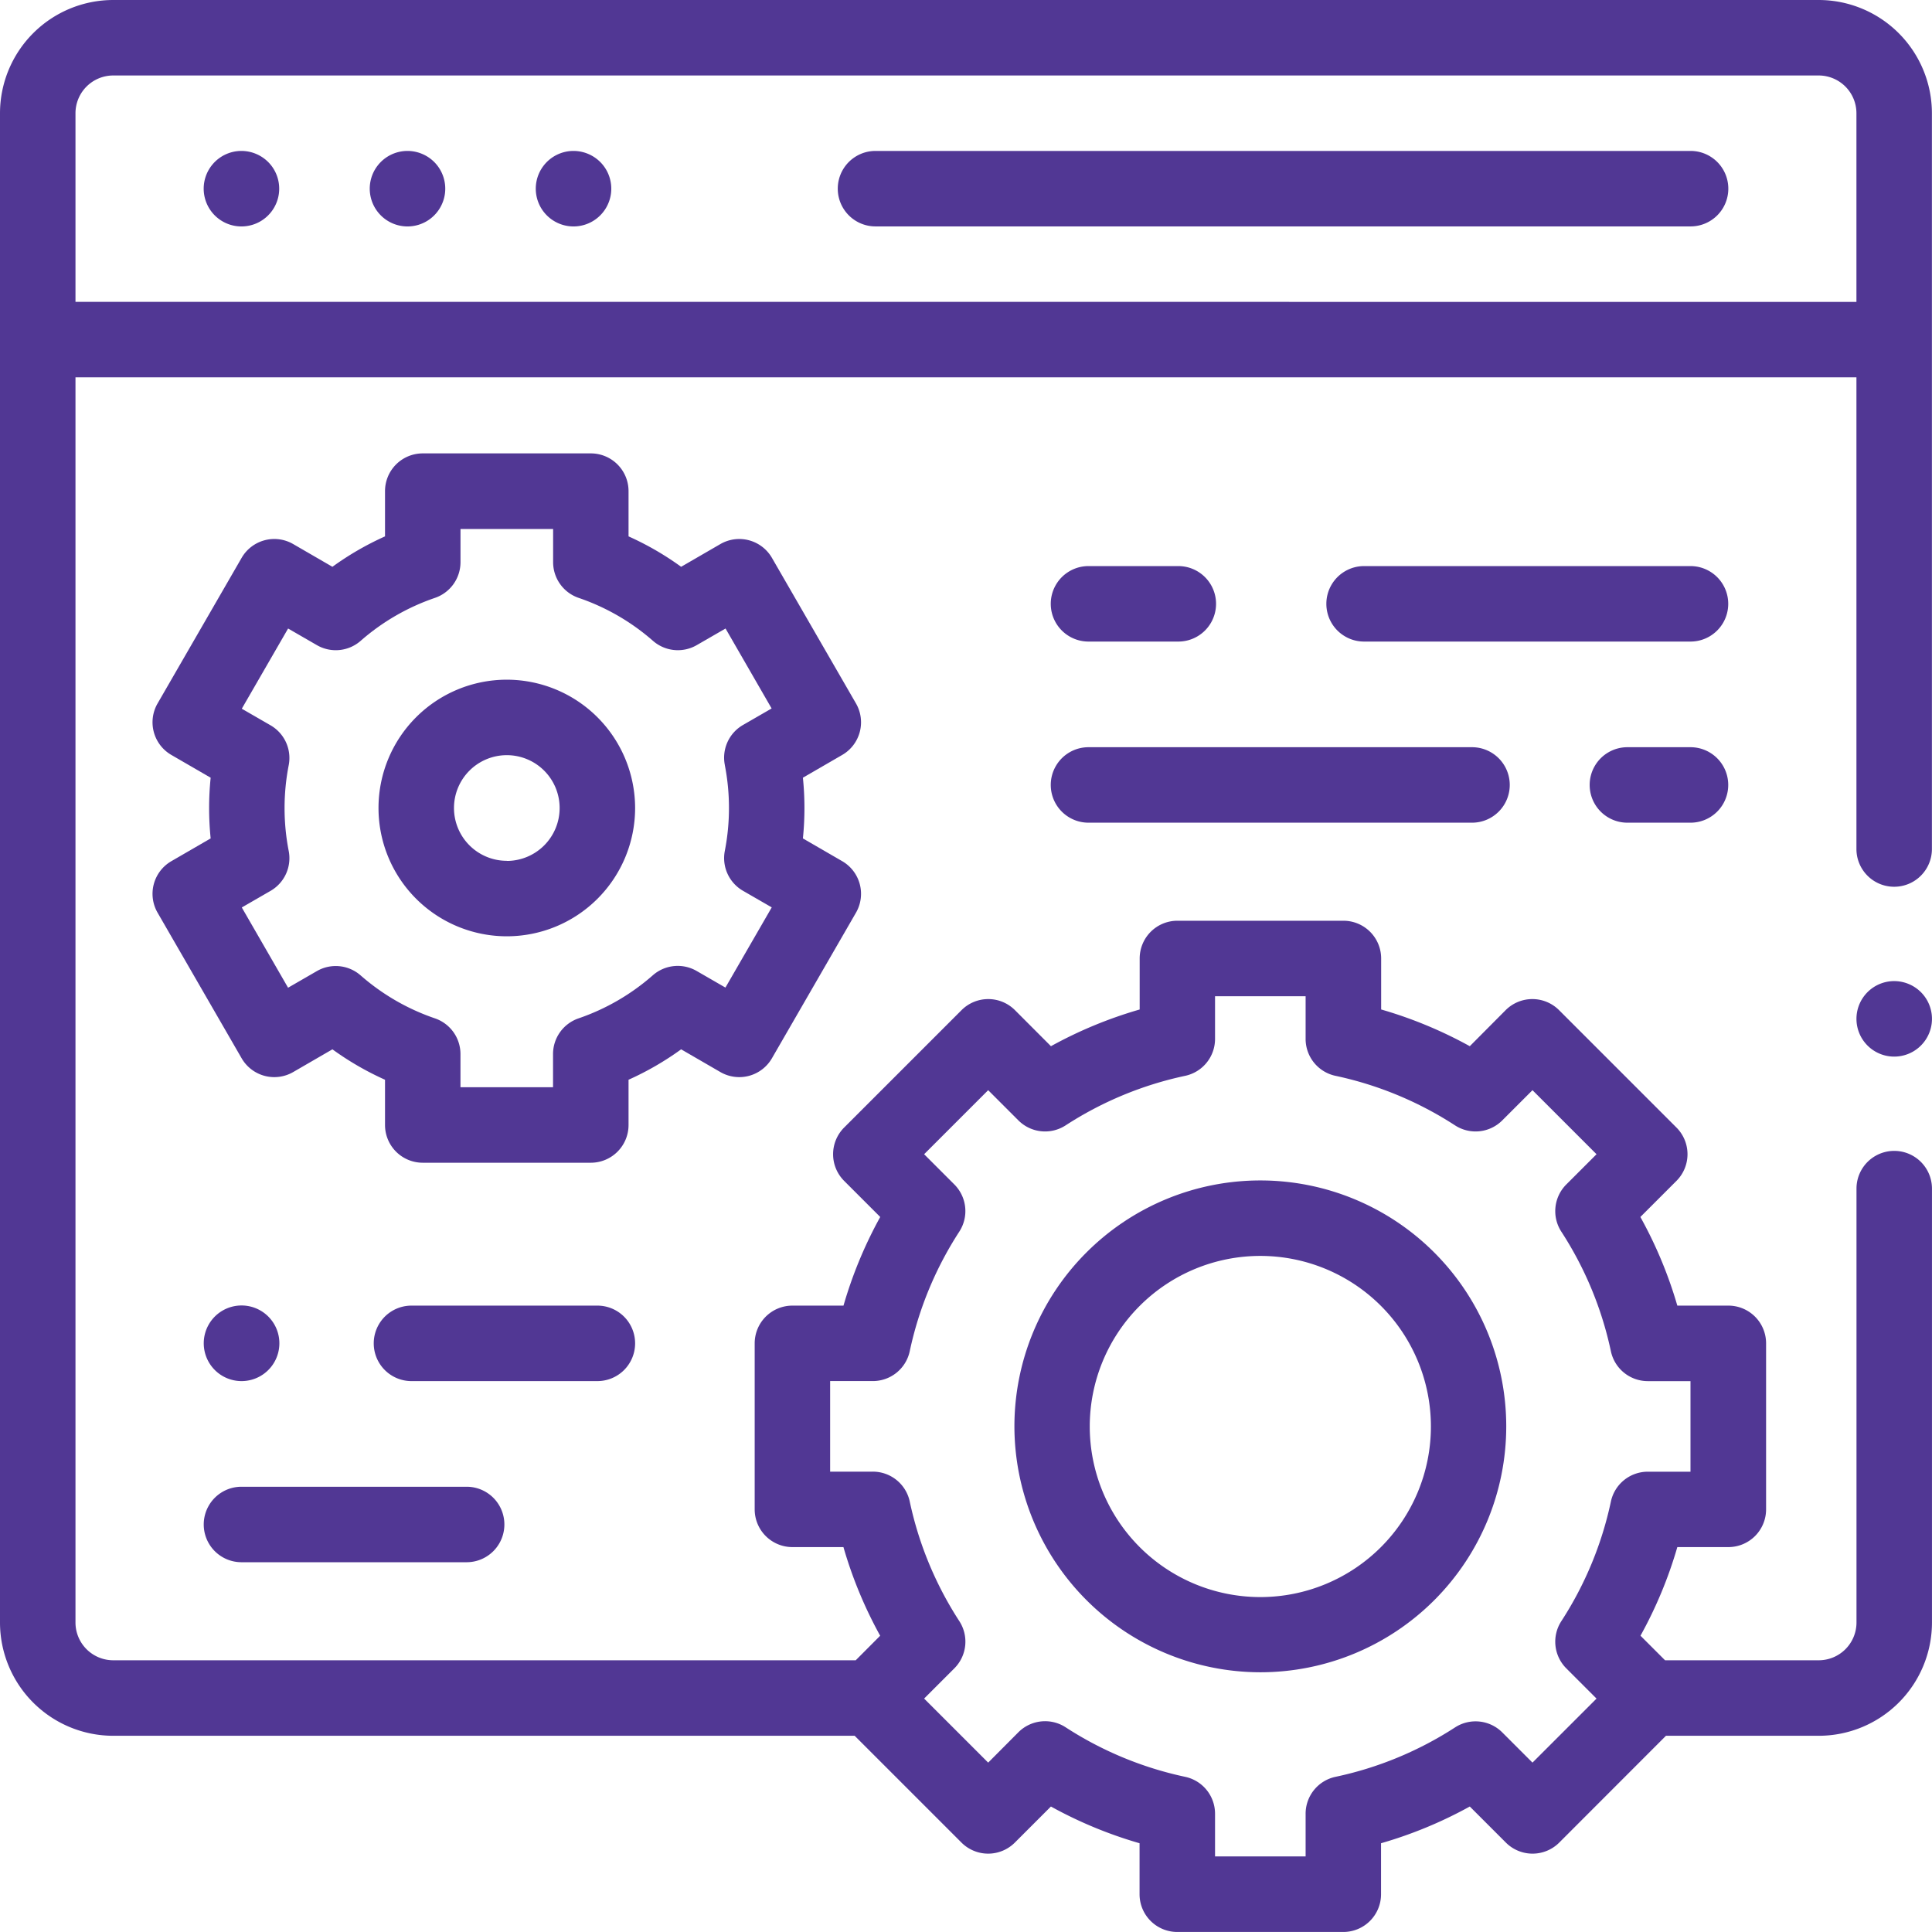 <svg xmlns="http://www.w3.org/2000/svg" width="67.958" height="67.958" viewBox="0 0 67.958 67.958"><path d="M63.976,0H3.982A3.986,3.986,0,0,0,0,3.982V57.074a3.986,3.986,0,0,0,3.982,3.982H30.063l3.757,3.757a1.327,1.327,0,0,0,1.877,0l1.269-1.269a15.106,15.106,0,0,0,3.118,1.292v1.794a1.327,1.327,0,0,0,1.327,1.327h5.84a1.327,1.327,0,0,0,1.327-1.327V64.836A15.1,15.1,0,0,0,51.7,63.544l1.269,1.269a1.327,1.327,0,0,0,1.877,0L58.6,61.056h5.375a3.986,3.986,0,0,0,3.982-3.982V41.81a1.327,1.327,0,1,0-2.655,0V57.074A1.329,1.329,0,0,1,63.976,58.4H58.568l-.864-.864A15.1,15.1,0,0,0,59,54.419h1.795a1.327,1.327,0,0,0,1.327-1.327v-5.84a1.327,1.327,0,0,0-1.327-1.327H59A15.1,15.1,0,0,0,57.7,42.807l1.269-1.269a1.327,1.327,0,0,0,0-1.877l-4.13-4.13a1.328,1.328,0,0,0-1.877,0L51.7,36.8a15.106,15.106,0,0,0-3.118-1.292V33.714a1.327,1.327,0,0,0-1.327-1.327h-5.84a1.327,1.327,0,0,0-1.327,1.327v1.795A15.1,15.1,0,0,0,36.967,36.8L35.7,35.531a1.328,1.328,0,0,0-1.877,0l-4.13,4.13a1.327,1.327,0,0,0,0,1.877l1.269,1.269a15.1,15.1,0,0,0-1.292,3.118H27.873a1.327,1.327,0,0,0-1.327,1.327v5.84a1.327,1.327,0,0,0,1.327,1.327h1.795a15.1,15.1,0,0,0,1.292,3.118L30.1,58.4H3.982a1.329,1.329,0,0,1-1.327-1.327v-43.8H65.3V29.864a1.327,1.327,0,1,0,2.655,0V3.982A3.986,3.986,0,0,0,63.976,0ZM30.7,51.765H29.2V48.579h1.5A1.327,1.327,0,0,0,32,47.529a12.491,12.491,0,0,1,1.743-4.206,1.327,1.327,0,0,0-.175-1.661L32.506,40.6l2.253-2.253,1.063,1.063a1.327,1.327,0,0,0,1.661.175,12.49,12.49,0,0,1,4.206-1.743,1.327,1.327,0,0,0,1.05-1.3v-1.5h3.186v1.5a1.327,1.327,0,0,0,1.05,1.3,12.493,12.493,0,0,1,4.206,1.743,1.327,1.327,0,0,0,1.661-.175l1.063-1.063L56.158,40.6l-1.063,1.063a1.327,1.327,0,0,0-.175,1.661,12.489,12.489,0,0,1,1.743,4.206,1.327,1.327,0,0,0,1.3,1.051h1.5v3.186h-1.5a1.327,1.327,0,0,0-1.3,1.051,12.489,12.489,0,0,1-1.743,4.206,1.327,1.327,0,0,0,.175,1.661l1.063,1.063L53.905,62l-1.063-1.063a1.328,1.328,0,0,0-1.661-.175A12.49,12.49,0,0,1,46.975,62.5a1.327,1.327,0,0,0-1.05,1.3v1.5H42.739V63.8a1.327,1.327,0,0,0-1.05-1.3,12.493,12.493,0,0,1-4.206-1.743,1.328,1.328,0,0,0-1.661.175L34.759,62l-2.253-2.253,1.063-1.063a1.327,1.327,0,0,0,.175-1.661A12.493,12.493,0,0,1,32,52.815,1.327,1.327,0,0,0,30.7,51.765ZM2.655,10.618V3.982A1.329,1.329,0,0,1,3.982,2.655H63.976A1.329,1.329,0,0,1,65.3,3.982v6.637Z" fill="#513794"/><path d="M252,40h-28.67a1.327,1.327,0,0,0,0,2.655H252A1.327,1.327,0,0,0,252,40Z" transform="translate(-192.534 -34.691)" fill="#513794"/><path d="M99.327,40a1.328,1.328,0,1,0,.938.389A1.337,1.337,0,0,0,99.327,40Z" transform="translate(-84.992 -34.691)" fill="#513794"/><path d="M55.327,40a1.328,1.328,0,1,0,.938.389A1.337,1.337,0,0,0,55.327,40Z" transform="translate(-46.833 -34.691)" fill="#513794"/><path d="M143.327,40a1.328,1.328,0,1,0,.938.389A1.337,1.337,0,0,0,143.327,40Z" transform="translate(-123.152 -34.691)" fill="#513794"/><path d="M277.481,330.131a8.65,8.65,0,1,0-8.65-8.65A8.66,8.66,0,0,0,277.481,330.131Zm0-14.645a6,6,0,1,1-6,6A6,6,0,0,1,277.481,315.486Z" transform="translate(-233.149 -271.309)" fill="#513794"/><path d="M279.791,152.672h3.159a1.327,1.327,0,1,0,0-2.655h-3.159a1.327,1.327,0,1,0,0,2.655Z" transform="translate(-241.503 -130.105)" fill="#513794"/><path d="M364.308,150.017H352.827a1.327,1.327,0,1,0,0,2.655h11.481a1.327,1.327,0,1,0,0-2.655Z" transform="translate(-304.845 -130.105)" fill="#513794"/><path d="M279.791,200.67h13.49a1.327,1.327,0,1,0,0-2.655h-13.49a1.327,1.327,0,1,0,0,2.655Z" transform="translate(-241.503 -171.732)" fill="#513794"/><path d="M424.828,198.015h-2.219a1.327,1.327,0,0,0,0,2.655h2.219a1.327,1.327,0,0,0,0-2.655Z" transform="translate(-365.365 -171.732)" fill="#513794"/><path d="M55.327,348.655h.006a1.33,1.33,0,1,0-.006,0Z" transform="translate(-46.833 -300.075)" fill="#513794"/><path d="M108.24,347.327A1.327,1.327,0,0,0,106.912,346h-6.538a1.327,1.327,0,1,0,0,2.655h6.538A1.327,1.327,0,0,0,108.24,347.327Z" transform="translate(-85.9 -300.075)" fill="#513794"/><path d="M55.327,396.655h7.92a1.327,1.327,0,1,0,0-2.655h-7.92a1.327,1.327,0,1,0,0,2.655Z" transform="translate(-46.833 -341.704)" fill="#513794"/><path d="M65.167,128.923l-2.956-5.12a1.328,1.328,0,0,0-1.813-.486l-1.381.8a10.376,10.376,0,0,0-1.85-1.07v-1.592a1.327,1.327,0,0,0-1.327-1.327H49.928a1.327,1.327,0,0,0-1.327,1.327v1.592a10.387,10.387,0,0,0-1.85,1.07l-1.381-.8a1.327,1.327,0,0,0-1.813.486l-2.956,5.12a1.327,1.327,0,0,0,.486,1.813l1.381.8a10.524,10.524,0,0,0,0,2.135l-1.381.8a1.327,1.327,0,0,0-.486,1.813l2.956,5.12a1.327,1.327,0,0,0,1.813.486l1.381-.8a10.37,10.37,0,0,0,1.85,1.07v1.592a1.327,1.327,0,0,0,1.327,1.327H55.84a1.327,1.327,0,0,0,1.327-1.327v-1.592a10.378,10.378,0,0,0,1.85-1.07l1.381.8a1.327,1.327,0,0,0,1.813-.486l2.956-5.12a1.327,1.327,0,0,0-.486-1.813l-1.381-.8a10.525,10.525,0,0,0,0-2.135l1.381-.8A1.327,1.327,0,0,0,65.167,128.923Zm-4.614,2.167a7.878,7.878,0,0,1,0,3.023,1.327,1.327,0,0,0,.639,1.4l1.012.584-1.629,2.821-1.014-.585a1.328,1.328,0,0,0-1.537.15A7.77,7.77,0,0,1,55.411,140a1.327,1.327,0,0,0-.9,1.256v1.167H51.255v-1.167a1.327,1.327,0,0,0-.9-1.256,7.77,7.77,0,0,1-2.614-1.512,1.327,1.327,0,0,0-1.537-.15l-1.013.585L43.563,136.1l1.012-.584a1.327,1.327,0,0,0,.639-1.4,7.878,7.878,0,0,1,0-3.023,1.327,1.327,0,0,0-.639-1.4l-1.012-.584,1.629-2.821,1.013.585a1.327,1.327,0,0,0,1.537-.15,7.773,7.773,0,0,1,2.614-1.512,1.327,1.327,0,0,0,.9-1.256v-1.168h3.258v1.168a1.327,1.327,0,0,0,.9,1.256,7.768,7.768,0,0,1,2.614,1.512,1.328,1.328,0,0,0,1.537.15l1.014-.585L62.2,129.1l-1.012.584A1.327,1.327,0,0,0,60.554,131.089Z" transform="translate(-35.058 -104.18)" fill="#513794"/><path d="M104.818,180.125a4.513,4.513,0,1,0,4.513,4.513A4.518,4.518,0,0,0,104.818,180.125Zm0,6.371a1.858,1.858,0,1,1,1.858-1.858A1.86,1.86,0,0,1,104.818,186.5Z" transform="translate(-86.991 -156.217)" fill="#513794"/><path d="M493.327,260a1.328,1.328,0,1,0,.938.389A1.337,1.337,0,0,0,493.327,260Z" transform="translate(-426.697 -225.49)" fill="#513794"/></svg>